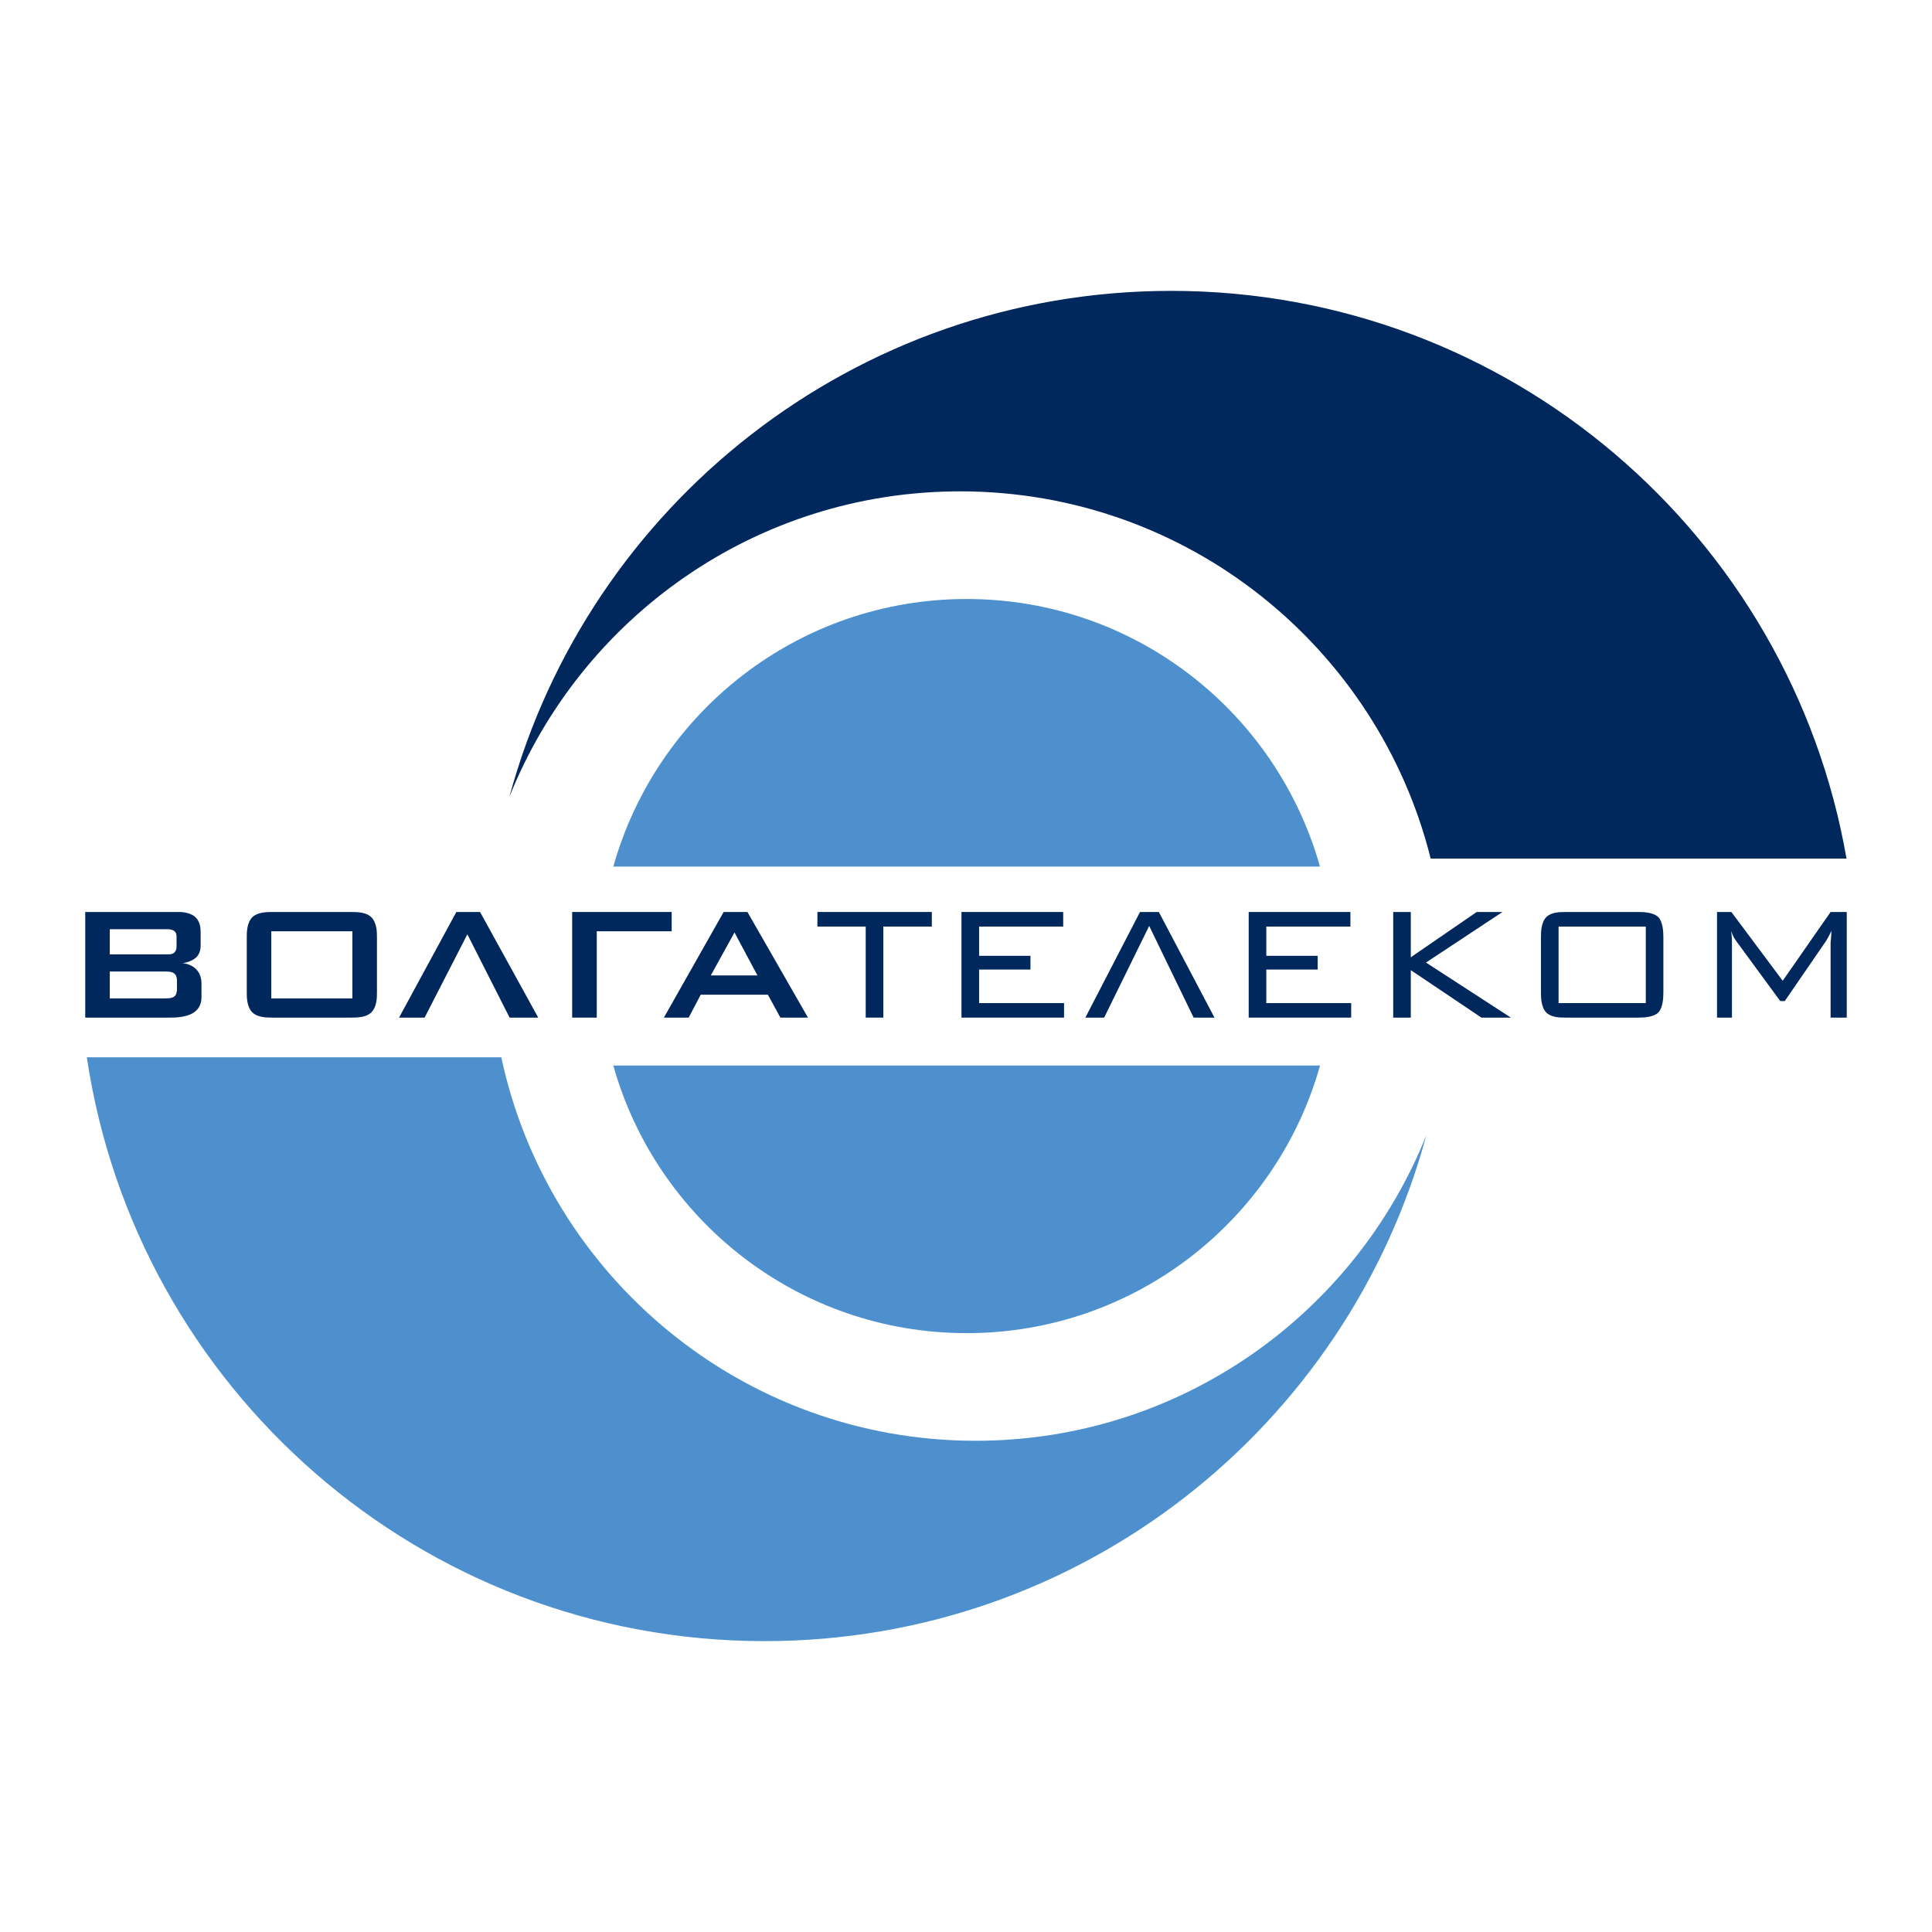 <?xml version="1.0" encoding="utf-8"?>
<!-- Generator: Adobe Illustrator 13.0.0, SVG Export Plug-In . SVG Version: 6.00 Build 14948)  -->
<!DOCTYPE svg PUBLIC "-//W3C//DTD SVG 1.0//EN" "http://www.w3.org/TR/2001/REC-SVG-20010904/DTD/svg10.dtd">
<svg version="1.0" id="Layer_1" xmlns="http://www.w3.org/2000/svg" xmlns:xlink="http://www.w3.org/1999/xlink" x="0px" y="0px"
	 width="192.756px" height="192.756px" viewBox="0 0 192.756 192.756" enable-background="new 0 0 192.756 192.756"
	 xml:space="preserve">
<g>
	<polygon fill-rule="evenodd" clip-rule="evenodd" fill="#FFFFFF" points="0,0 192.756,0 192.756,192.756 0,192.756 0,0 	"/>
	<path fill-rule="evenodd" clip-rule="evenodd" fill="#00285D" d="M17.876,90.989c0.594,0,1.244,0.168,1.615,0.508
		c0.466,0.435,0.527,1.069,0.527,1.535v1.289c0,0.264-0.037,0.815-0.449,1.202c-0.26,0.25-0.813,0.509-1.364,0.572
		c0.529,0.043,1.018,0.264,1.328,0.572c0.283,0.262,0.57,0.738,0.57,1.452v1.352c0,0.528-0.146,1.142-0.793,1.566
		c-0.474,0.308-1.229,0.49-2.309,0.49H8.504V90.989H17.876L17.876,90.989z M10.954,92.706v2.51h5.822
		c0.202,0,0.429-0.017,0.589-0.159c0.123-0.105,0.249-0.288,0.249-0.596v-0.995c0-0.204-0.021-0.452-0.284-0.615
		c-0.228-0.145-0.554-0.145-0.675-0.145H10.954L10.954,92.706z M10.954,96.929v2.68h5.513c0.249,0,0.738,0.015,0.984-0.245
		c0.179-0.183,0.203-0.469,0.203-0.697v-0.793c0-0.226-0.024-0.515-0.203-0.69c-0.246-0.266-0.735-0.254-0.984-0.254H10.954
		L10.954,96.929z"/>
	<path fill-rule="evenodd" clip-rule="evenodd" fill="#00285D" d="M24.62,93.479c0-0.447,0-1.422,0.569-1.982
		c0.512-0.486,1.366-0.508,2.04-0.508h7.763c0.673,0,1.531,0.022,2.041,0.508c0.576,0.56,0.576,1.535,0.576,1.982v5.561
		c0,0.449,0,1.426-0.576,1.98c-0.51,0.488-1.368,0.507-2.041,0.507h-7.763c-0.673,0-1.527-0.019-2.04-0.507
		c-0.569-0.555-0.569-1.531-0.569-1.98V93.479L24.62,93.479z M35.157,99.609v-6.697h-8.09v6.697H35.157L35.157,99.609z"/>
	<polygon fill-rule="evenodd" clip-rule="evenodd" fill="#00285D" points="47.896,90.989 53.7,101.527 50.842,101.527 
		46.629,93.216 42.363,101.527 39.813,101.527 45.53,90.989 47.896,90.989 	"/>
	<polygon fill-rule="evenodd" clip-rule="evenodd" fill="#00285D" points="67.013,90.989 67.013,92.913 59.539,92.913 
		59.539,101.527 57.085,101.527 57.085,90.989 67.013,90.989 	"/>
	<path fill-rule="evenodd" clip-rule="evenodd" fill="#00285D" d="M74.572,90.989l6.04,10.538h-2.752l-1.248-2.288h-6.7
		l-1.201,2.288h-2.473l5.961-10.538H74.572L74.572,90.989z M75.57,97.318l-2.289-4.286l-2.364,4.286H75.57L75.57,97.318z"/>
	<polygon fill-rule="evenodd" clip-rule="evenodd" fill="#00285D" points="88.13,101.527 86.372,101.527 86.372,92.444 
		81.553,92.444 81.553,90.989 92.969,90.989 92.969,92.444 88.13,92.444 88.13,101.527 	"/>
	<polygon fill-rule="evenodd" clip-rule="evenodd" fill="#00285D" points="106.076,90.989 106.076,92.444 97.686,92.444 
		97.686,95.362 102.809,95.362 102.809,96.732 97.686,96.732 97.686,100.078 106.161,100.078 106.161,101.527 95.926,101.527 
		95.926,90.989 106.076,90.989 	"/>
	<polygon fill-rule="evenodd" clip-rule="evenodd" fill="#00285D" points="115.617,90.989 121.17,101.527 119.088,101.527 
		114.654,92.379 110.162,101.527 108.286,101.527 113.738,90.989 115.617,90.989 	"/>
	<polygon fill-rule="evenodd" clip-rule="evenodd" fill="#00285D" points="134.732,90.989 134.732,92.444 126.339,92.444 
		126.339,95.362 131.465,95.362 131.465,96.732 126.339,96.732 126.339,100.078 134.808,100.078 134.808,101.527 124.582,101.527 
		124.582,90.989 134.732,90.989 	"/>
	<polygon fill-rule="evenodd" clip-rule="evenodd" fill="#00285D" points="140.756,95.506 147.331,90.989 149.904,90.989 
		142.271,96.033 150.74,101.527 147.801,101.527 140.756,96.792 140.756,101.527 139,101.527 139,90.989 140.756,90.989 
		140.756,95.506 	"/>
	<path fill-rule="evenodd" clip-rule="evenodd" fill="#00285D" d="M153.742,93.479c0-0.408,0-1.447,0.532-1.982
		c0.489-0.486,1.324-0.508,1.938-0.508h7.292c0.555,0,1.493,0.063,1.943,0.508c0.446,0.452,0.508,1.416,0.508,1.982v5.561
		c0,0.569-0.062,1.53-0.508,1.98c-0.45,0.449-1.389,0.507-1.943,0.507h-7.292c-0.613,0-1.448-0.019-1.938-0.507
		c-0.532-0.533-0.532-1.574-0.532-1.98V93.479L153.742,93.479z M164.2,100.078v-7.634h-8.701v7.634H164.2L164.2,100.078z"/>
	<path fill-rule="evenodd" clip-rule="evenodd" fill="#00285D" d="M177.861,97.853l4.777-6.863h1.613v10.538h-1.613v-7.103
		c0-0.103,0-0.146,0-0.187c0-0.445,0.042-0.469,0.042-0.589l0.042-0.779c-0.308,0.657-0.489,0.938-0.63,1.147l-4.026,5.862h-0.449
		l-4.227-5.764c-0.267-0.346-0.512-0.697-0.677-1.246c0.103,0.719,0.085,1.231,0.085,1.555v7.103h-1.491V90.989h1.431
		L177.861,97.853L177.861,97.853z"/>
	<path fill-rule="evenodd" clip-rule="evenodd" fill="#4D90CD" d="M97.342,143.746c-23.252,0-42.657-16.405-47.327-38.26H8.662
		c4.916,32.967,33.3,58.25,67.624,58.25c31.586,0,58.155-21.398,66.025-50.493C135.184,131.107,117.744,143.746,97.342,143.746
		L97.342,143.746z"/>
	<path fill-rule="evenodd" clip-rule="evenodd" fill="#00285D" d="M184.225,85.659C178.64,53.493,150.61,29.02,116.847,29.02
		c-31.584,0-58.15,21.408-66.025,50.486c7.127-17.855,24.564-30.484,44.972-30.484c22.681,0,41.685,15.593,46.945,36.638H184.225
		L184.225,85.659z"/>
	<path fill-rule="evenodd" clip-rule="evenodd" fill="#4D90CD" d="M61.191,106.311c4.324,15.401,18.459,26.696,35.251,26.696
		c16.788,0,30.932-11.295,35.258-26.696H61.191L61.191,106.311z"/>
	<path fill-rule="evenodd" clip-rule="evenodd" fill="#4D90CD" d="M131.694,86.457c-4.335-15.403-18.464-26.695-35.252-26.695
		c-16.781,0-30.921,11.292-35.25,26.695H131.694L131.694,86.457z"/>
</g>
</svg>
